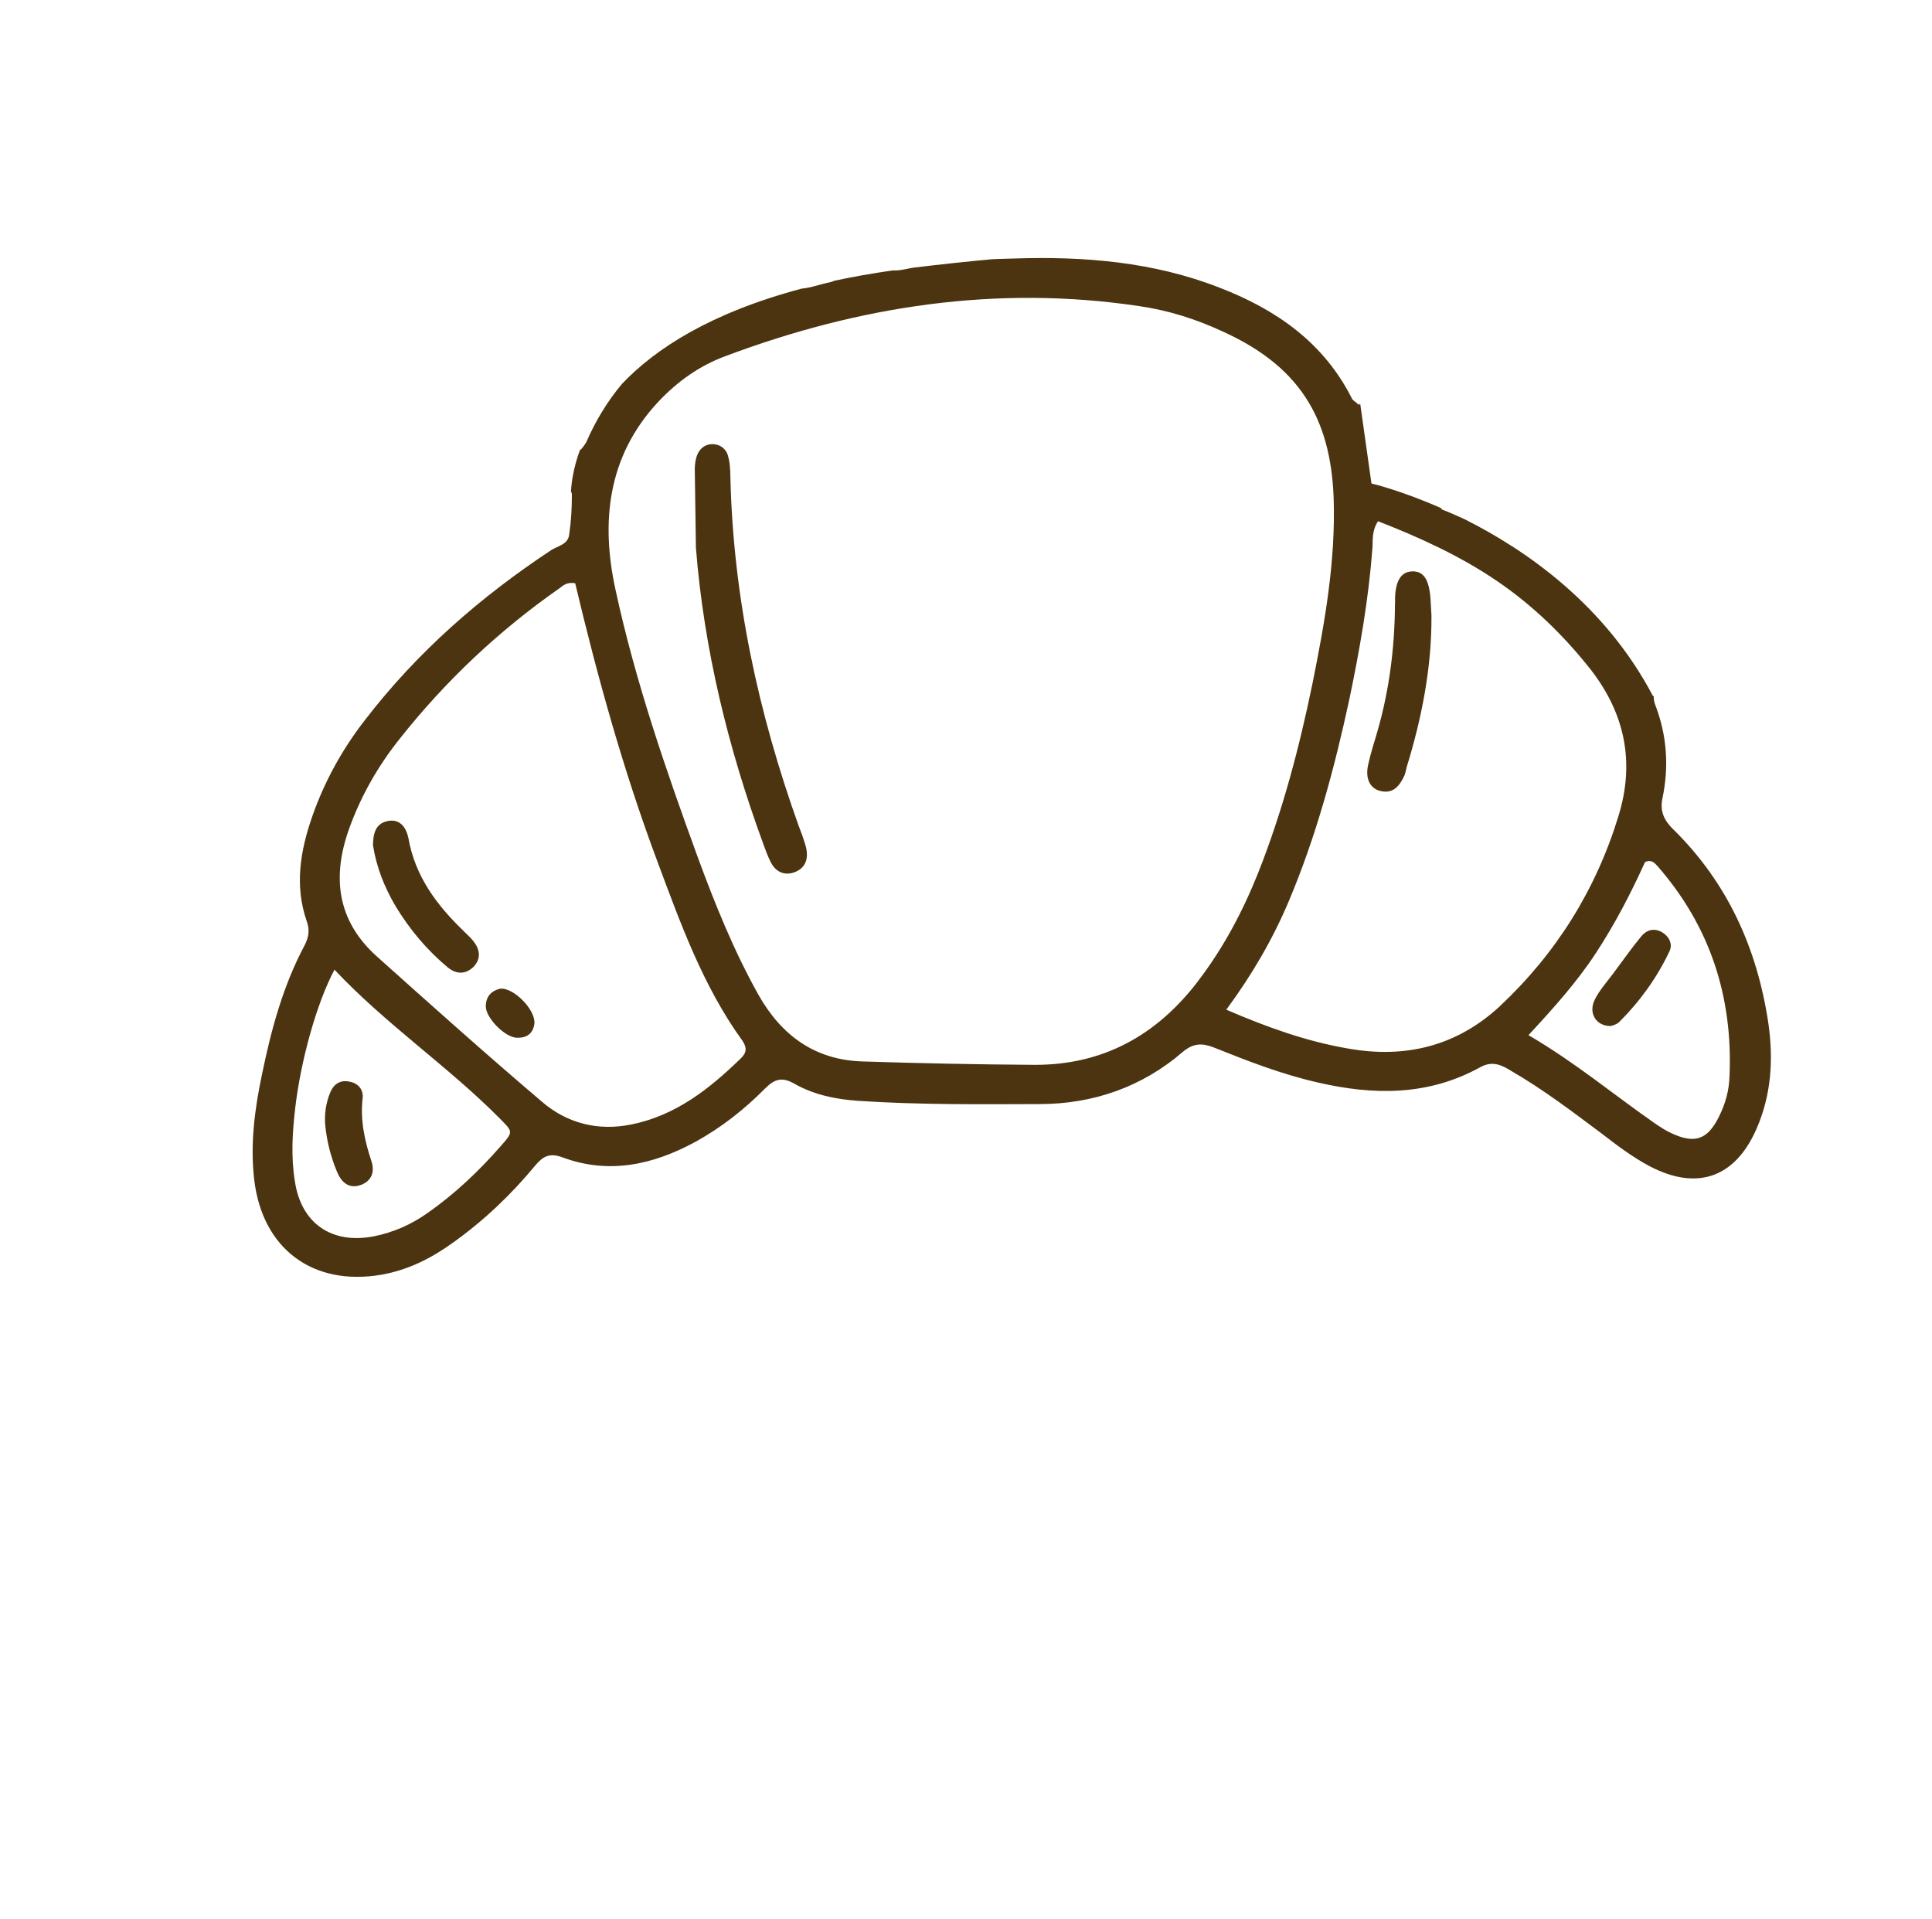 <svg width="147" height="146" viewBox="0 0 147 146" fill="none" xmlns="http://www.w3.org/2000/svg">
<path d="M27.591 83.566C27.67 82.958 27.296 82.438 26.655 82.307C25.926 82.126 25.398 82.446 25.122 83.126C24.794 83.923 24.671 84.79 24.75 85.647C24.879 86.873 25.174 88.029 25.64 89.144C25.974 89.953 26.552 90.489 27.479 90.144C28.296 89.833 28.514 89.129 28.269 88.371C27.748 86.8 27.4 85.243 27.591 83.566Z" fill="#4B340F"/>
<path d="M35.281 70.839C33.244 68.877 31.595 66.692 31.081 63.798C30.918 62.977 30.447 62.263 29.482 62.469C28.517 62.675 28.391 63.515 28.381 64.321C28.649 65.996 29.254 67.507 30.082 68.916C31.161 70.709 32.489 72.288 34.088 73.618C34.719 74.12 35.411 74.162 36.04 73.547C36.635 72.907 36.509 72.226 36.014 71.598C35.797 71.327 35.525 71.083 35.281 70.844L35.281 70.839Z" fill="#4B340F"/>
<path d="M124.891 71.224C124.138 72.135 123.423 73.156 122.701 74.122C122.221 74.757 121.681 75.365 121.345 76.047C120.829 77.056 121.433 78.077 122.553 78.061C122.695 78.025 123.006 77.945 123.197 77.76C124.773 76.192 126.078 74.385 127.025 72.374C127.283 71.841 127.018 71.256 126.453 70.921C125.859 70.586 125.294 70.739 124.889 71.226L124.891 71.224Z" fill="#4B340F"/>
<path d="M60.777 62.856C57.697 54.249 55.783 45.454 55.571 36.255C55.567 35.711 55.532 35.111 55.36 34.576C55.188 34.099 54.74 33.785 54.193 33.791C53.618 33.799 53.237 34.141 53.034 34.642C52.909 34.967 52.873 35.341 52.864 35.685C52.894 37.691 52.922 39.699 52.95 41.675C53.569 49.44 55.407 56.922 58.066 64.179C58.238 64.656 58.408 65.131 58.636 65.577C58.994 66.299 59.616 66.634 60.406 66.378C61.307 66.06 61.523 65.33 61.332 64.481C61.184 63.917 60.981 63.384 60.778 62.852L60.777 62.856Z" fill="#4B340F"/>
<path d="M107.49 43.472C106.627 43.471 106.178 44.16 106.143 45.54C106.151 45.684 106.158 45.826 106.138 45.97C106.124 49.241 105.709 52.511 104.797 55.668C104.559 56.487 104.289 57.308 104.106 58.153C103.852 59.231 104.241 60.008 105.057 60.184C106.016 60.408 106.498 59.776 106.857 59.005C106.932 58.83 106.977 58.594 107.022 58.392C108.183 54.615 108.942 50.779 108.915 46.819L108.842 45.533C108.728 44.077 108.319 43.472 107.488 43.469L107.49 43.472Z" fill="#4B340F"/>
<path d="M38.062 75.219C37.384 75.379 36.977 75.807 36.961 76.553C36.955 77.441 38.419 78.924 39.312 78.951C40.062 78.988 40.559 78.641 40.66 77.888C40.772 76.846 39.092 75.121 38.062 75.219Z" fill="#4B340F"/>
<path d="M127.356 63.143C126.626 62.444 126.267 61.722 126.497 60.702C126.993 58.316 126.828 55.976 125.982 53.736C125.864 53.445 125.817 53.195 125.829 52.964L125.762 52.944C122.127 46.033 116.155 41.869 111.44 39.504C110.858 39.236 110.268 38.976 109.655 38.739C109.67 38.718 109.685 38.702 109.702 38.683C106.582 37.298 104.35 36.785 104.35 36.785L103.493 30.714C103.46 30.743 103.427 30.771 103.392 30.802C103.088 30.536 102.94 30.459 102.878 30.349C100.733 26.071 97.112 23.553 92.792 21.886C87.766 19.92 82.48 19.49 77.145 19.668C76.59 19.68 76.039 19.697 75.488 19.722C73.608 19.895 71.59 20.108 69.427 20.373C68.941 20.465 68.443 20.6 67.9 20.577C66.329 20.803 64.857 21.066 63.479 21.361C63.387 21.404 63.285 21.443 63.166 21.472C62.438 21.613 61.738 21.892 60.996 21.959C54.065 23.802 49.865 26.527 47.323 29.209C46.239 30.502 45.33 31.977 44.605 33.649C44.5 33.829 44.367 34.009 44.234 34.161C44.218 34.195 44.184 34.212 44.127 34.233C43.611 35.639 43.476 36.769 43.444 37.398C43.489 37.469 43.516 37.552 43.513 37.649C43.513 38.655 43.456 39.661 43.311 40.645C43.241 41.425 42.443 41.532 41.943 41.852C36.543 45.419 31.756 49.606 27.797 54.744C26.057 56.979 24.703 59.422 23.765 62.095C22.852 64.71 22.4 67.349 23.332 70.071C23.57 70.716 23.514 71.263 23.179 71.916C21.544 74.977 20.643 78.31 19.946 81.683C19.382 84.358 19.018 87.051 19.349 89.812C19.995 95.05 23.834 97.868 29.017 96.983C31.067 96.619 32.824 95.73 34.48 94.532C36.827 92.857 38.925 90.857 40.751 88.641C41.344 87.942 41.848 87.708 42.785 88.049C46.309 89.367 49.69 88.629 52.921 86.867C54.87 85.793 56.63 84.415 58.207 82.818C58.913 82.111 59.477 81.904 60.427 82.442C61.914 83.292 63.601 83.641 65.332 83.756C69.92 84.059 74.517 84.015 79.114 84C83.165 83.993 86.886 82.716 90.01 80.016C90.806 79.361 91.465 79.346 92.347 79.69C94.936 80.727 97.522 81.732 100.262 82.356C104.516 83.34 108.656 83.383 112.612 81.204C113.531 80.686 114.24 81.011 114.985 81.478C117.393 82.87 119.617 84.56 121.841 86.222C123.043 87.148 124.217 88.046 125.58 88.761C129.134 90.593 132.009 89.604 133.636 85.908C134.779 83.307 134.941 80.628 134.552 77.871C133.709 72.19 131.466 67.199 127.354 63.137L127.356 63.143ZM38.117 87.177C36.444 89.093 34.619 90.822 32.548 92.276C31.307 93.161 29.931 93.766 28.425 94.066C25.24 94.677 22.907 93.08 22.436 89.868C22.128 87.994 22.25 86.15 22.462 84.3C22.886 80.687 24.074 76.363 25.449 73.775C29.396 77.963 34.059 81.101 37.965 85.035C39.034 86.113 39.088 86.079 38.117 87.177ZM56.385 80.503C53.991 82.841 51.407 84.876 48.025 85.554C45.496 86.065 43.133 85.472 41.198 83.79C36.968 80.194 32.818 76.479 28.666 72.761C25.634 70.033 25.242 66.703 26.582 63C27.475 60.533 28.756 58.297 30.364 56.269C33.875 51.82 37.936 47.997 42.551 44.768C42.855 44.547 43.097 44.272 43.764 44.372C45.47 51.547 47.431 58.621 50.008 65.511C51.775 70.245 53.489 75.037 56.485 79.174C56.832 79.697 56.825 80.071 56.39 80.499L56.385 80.503ZM91.117 74.698C87.989 78.776 83.921 81.022 78.748 81.015C74.377 80.987 70.004 80.899 65.625 80.756C62.026 80.647 59.479 78.806 57.719 75.706C55.828 72.331 54.388 68.75 53.06 65.138C50.64 58.497 48.328 51.791 46.837 44.889C45.709 39.772 46.198 34.746 50.067 30.589C51.528 29.031 53.213 27.829 55.183 27.1C65.367 23.275 75.854 21.672 86.664 23.287C88.865 23.602 90.973 24.268 92.983 25.198C98.707 27.777 101.255 31.629 101.474 37.926C101.631 42.678 100.806 47.323 99.868 51.976C98.858 56.89 97.582 61.736 95.726 66.419C94.546 69.366 93.066 72.159 91.115 74.695L91.117 74.698ZM114.129 76.547C110.827 79.606 106.914 80.549 102.558 79.772C99.424 79.231 96.489 78.189 93.305 76.82C95.278 74.138 96.821 71.483 98.036 68.62C100.136 63.661 101.534 58.465 102.669 53.197C103.459 49.416 104.128 45.613 104.422 41.72C104.474 41.115 104.349 40.434 104.849 39.655C107.994 40.883 111.094 42.288 113.933 44.225C116.656 46.082 119.001 48.368 121.046 50.96C123.624 54.292 124.408 57.971 123.149 62.071C121.433 67.692 118.406 72.538 114.122 76.549L114.129 76.547ZM131.592 81.858C131.569 82.95 131.283 83.973 130.794 84.95C129.92 86.73 128.931 87.051 127.129 86.195C126.746 86.019 126.387 85.784 126.028 85.549C122.825 83.321 119.835 80.818 116.297 78.756C118.218 76.679 119.975 74.727 121.428 72.509C122.882 70.292 124.096 67.945 125.168 65.581C125.672 65.376 125.891 65.649 126.137 65.92C130.108 70.48 131.85 75.817 131.595 81.86L131.592 81.858Z" fill="#4B340F"/>
</svg>
